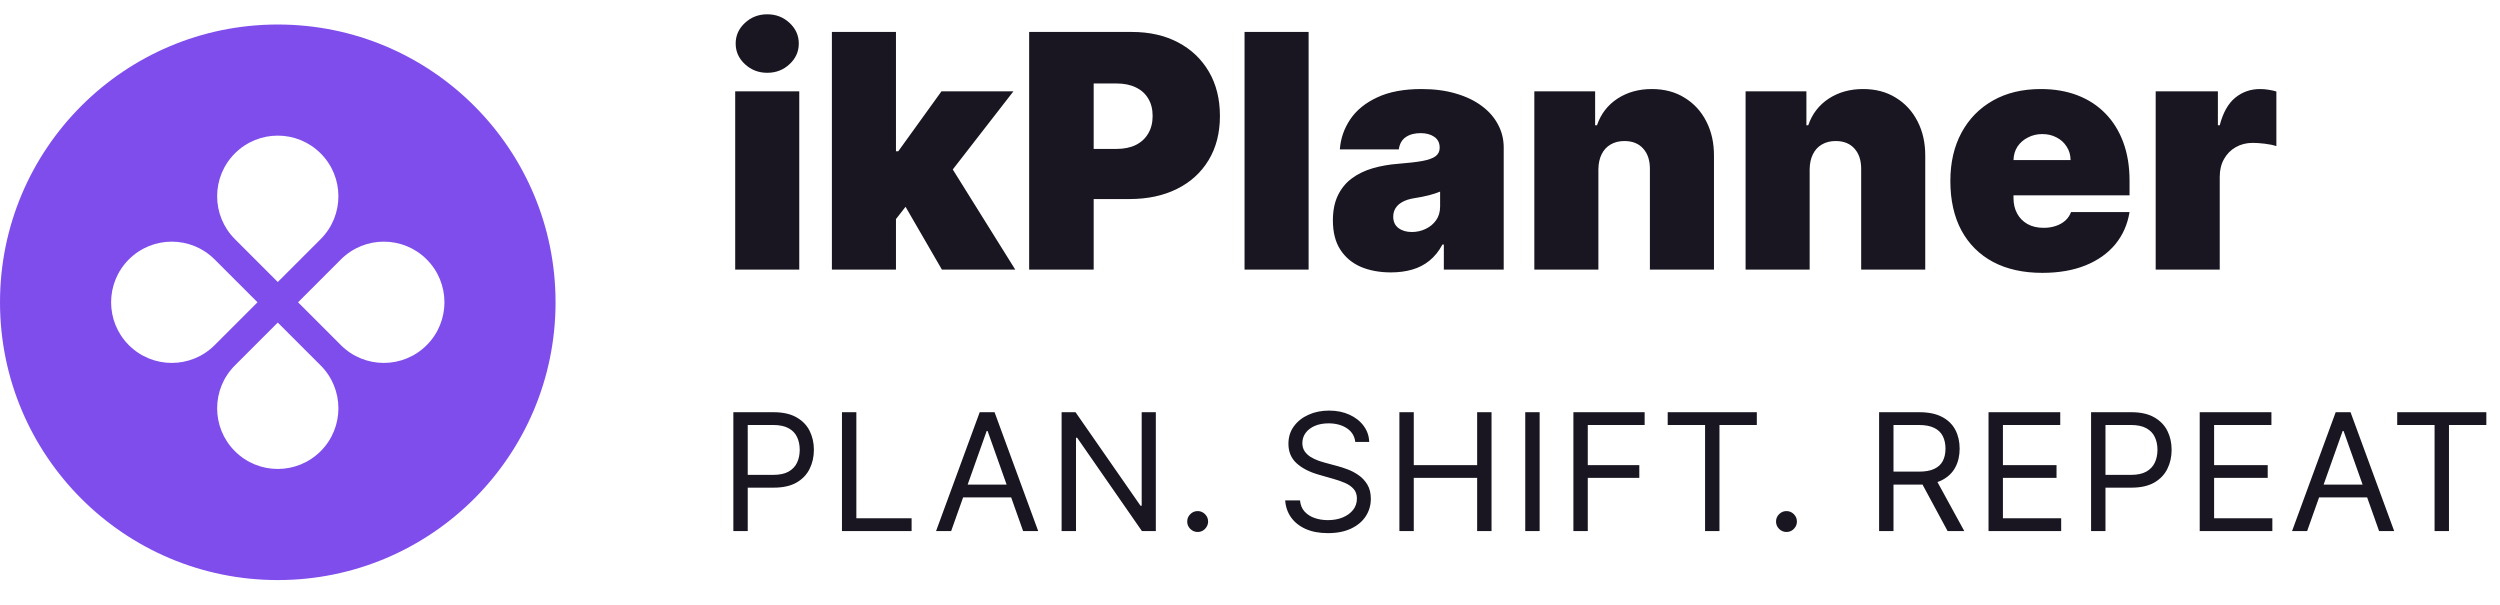 <svg width="153" height="37" viewBox="0 0 153 37" fill="none" xmlns="http://www.w3.org/2000/svg">
<path d="M44.994 16.5V5.591H48.915V16.5H44.994ZM46.955 4.455C46.424 4.455 45.97 4.279 45.591 3.929C45.212 3.579 45.023 3.157 45.023 2.665C45.023 2.172 45.212 1.751 45.591 1.401C45.97 1.05 46.424 0.875 46.955 0.875C47.49 0.875 47.944 1.05 48.318 1.401C48.697 1.751 48.886 2.172 48.886 2.665C48.886 3.157 48.697 3.579 48.318 3.929C47.944 4.279 47.49 4.455 46.955 4.455ZM54.435 13.915L54.463 9.256H54.975L57.617 5.591H62.02L57.588 11.301H56.48L54.435 13.915ZM50.912 16.5V1.955H54.833V16.5H50.912ZM57.645 16.5L55.145 12.182L57.702 9.398L62.134 16.5H57.645ZM62.984 16.5V1.955H69.263C70.342 1.955 71.287 2.168 72.097 2.594C72.906 3.02 73.536 3.619 73.986 4.391C74.436 5.162 74.66 6.064 74.66 7.097C74.66 8.138 74.428 9.04 73.965 9.803C73.505 10.565 72.859 11.152 72.026 11.564C71.197 11.976 70.229 12.182 69.121 12.182H65.371V9.114H68.325C68.789 9.114 69.185 9.033 69.511 8.872C69.843 8.706 70.096 8.472 70.271 8.169C70.451 7.866 70.541 7.509 70.541 7.097C70.541 6.68 70.451 6.325 70.271 6.031C70.096 5.733 69.843 5.506 69.511 5.349C69.185 5.188 68.789 5.108 68.325 5.108H66.933V16.5H62.984ZM80.087 1.955V16.5H76.166V1.955H80.087ZM85.124 16.671C84.428 16.671 83.812 16.557 83.277 16.329C82.747 16.098 82.33 15.747 82.027 15.278C81.724 14.81 81.573 14.213 81.573 13.489C81.573 12.892 81.675 12.383 81.878 11.962C82.082 11.536 82.366 11.188 82.731 10.918C83.095 10.648 83.519 10.442 84.002 10.3C84.49 10.158 85.015 10.065 85.579 10.023C86.189 9.975 86.679 9.919 87.049 9.852C87.423 9.781 87.693 9.684 87.858 9.561C88.024 9.433 88.107 9.265 88.107 9.057V9.028C88.107 8.744 87.998 8.527 87.78 8.375C87.562 8.223 87.283 8.148 86.942 8.148C86.568 8.148 86.263 8.231 86.026 8.396C85.794 8.557 85.654 8.806 85.607 9.142H81.999C82.046 8.479 82.257 7.868 82.631 7.31C83.01 6.746 83.561 6.296 84.286 5.96C85.01 5.619 85.915 5.449 86.999 5.449C87.78 5.449 88.481 5.541 89.101 5.726C89.722 5.906 90.249 6.159 90.685 6.486C91.121 6.808 91.452 7.187 91.679 7.622C91.911 8.053 92.027 8.522 92.027 9.028V16.5H88.363V14.966H88.277C88.059 15.373 87.794 15.702 87.482 15.953C87.174 16.204 86.821 16.386 86.424 16.5C86.031 16.614 85.597 16.671 85.124 16.671ZM86.402 14.199C86.701 14.199 86.98 14.137 87.24 14.014C87.506 13.891 87.721 13.713 87.887 13.482C88.052 13.249 88.135 12.968 88.135 12.636V11.727C88.031 11.77 87.92 11.81 87.802 11.848C87.688 11.886 87.565 11.921 87.432 11.954C87.304 11.988 87.167 12.018 87.02 12.047C86.878 12.075 86.729 12.101 86.573 12.125C86.27 12.172 86.021 12.251 85.827 12.359C85.638 12.463 85.496 12.594 85.401 12.75C85.311 12.902 85.266 13.072 85.266 13.261C85.266 13.564 85.373 13.796 85.586 13.957C85.799 14.118 86.071 14.199 86.402 14.199ZM97.821 10.364V16.5H93.901V5.591H97.622V7.665H97.736C97.972 6.973 98.389 6.431 98.986 6.038C99.587 5.645 100.288 5.449 101.088 5.449C101.86 5.449 102.53 5.626 103.098 5.982C103.671 6.332 104.114 6.815 104.426 7.43C104.743 8.046 104.9 8.749 104.895 9.54V16.5H100.974V10.364C100.979 9.824 100.842 9.4 100.562 9.092C100.288 8.785 99.904 8.631 99.412 8.631C99.09 8.631 98.808 8.702 98.567 8.844C98.33 8.981 98.148 9.18 98.02 9.44C97.892 9.696 97.826 10.004 97.821 10.364ZM110.751 10.364V16.5H106.83V5.591H110.552V7.665H110.665C110.902 6.973 111.319 6.431 111.915 6.038C112.517 5.645 113.218 5.449 114.018 5.449C114.79 5.449 115.46 5.626 116.028 5.982C116.601 6.332 117.043 6.815 117.356 7.43C117.673 8.046 117.829 8.749 117.825 9.54V16.5H113.904V10.364C113.909 9.824 113.772 9.4 113.492 9.092C113.218 8.785 112.834 8.631 112.342 8.631C112.02 8.631 111.738 8.702 111.496 8.844C111.26 8.981 111.077 9.18 110.95 9.44C110.822 9.696 110.755 10.004 110.751 10.364ZM124.987 16.699C123.822 16.699 122.819 16.476 121.976 16.031C121.138 15.581 120.491 14.938 120.037 14.099C119.587 13.257 119.362 12.248 119.362 11.074C119.362 9.947 119.589 8.962 120.044 8.119C120.499 7.277 121.14 6.621 121.969 6.152C122.797 5.683 123.775 5.449 124.902 5.449C125.726 5.449 126.472 5.577 127.139 5.832C127.807 6.088 128.377 6.46 128.851 6.947C129.324 7.43 129.689 8.018 129.945 8.709C130.2 9.4 130.328 10.179 130.328 11.046V11.954H120.584V9.795H126.72C126.715 9.483 126.635 9.208 126.479 8.972C126.327 8.73 126.121 8.543 125.861 8.411C125.605 8.273 125.314 8.205 124.987 8.205C124.67 8.205 124.379 8.273 124.114 8.411C123.848 8.543 123.635 8.728 123.474 8.964C123.318 9.201 123.235 9.478 123.226 9.795V12.125C123.226 12.475 123.299 12.788 123.446 13.062C123.593 13.337 123.804 13.553 124.078 13.709C124.353 13.865 124.684 13.943 125.072 13.943C125.342 13.943 125.589 13.905 125.811 13.829C126.038 13.754 126.232 13.645 126.393 13.503C126.554 13.356 126.673 13.181 126.749 12.977H130.328C130.205 13.735 129.914 14.393 129.455 14.952C128.995 15.506 128.387 15.937 127.629 16.244C126.876 16.547 125.996 16.699 124.987 16.699ZM131.928 16.5V5.591H135.735V7.665H135.848C136.047 6.898 136.362 6.337 136.793 5.982C137.229 5.626 137.738 5.449 138.32 5.449C138.49 5.449 138.658 5.463 138.824 5.491C138.995 5.515 139.158 5.551 139.314 5.598V8.943C139.12 8.877 138.881 8.827 138.597 8.794C138.313 8.761 138.069 8.744 137.865 8.744C137.482 8.744 137.136 8.832 136.828 9.007C136.525 9.178 136.286 9.419 136.111 9.732C135.936 10.039 135.848 10.402 135.848 10.818V16.5H131.928Z" fill="#191621"/>
<path d="M44.881 32.5V25.227H47.338C47.909 25.227 48.375 25.33 48.737 25.536C49.102 25.74 49.372 26.016 49.547 26.364C49.722 26.712 49.81 27.1 49.81 27.528C49.81 27.957 49.722 28.346 49.547 28.697C49.374 29.047 49.106 29.326 48.744 29.535C48.382 29.741 47.918 29.844 47.352 29.844H45.591V29.062H47.324C47.715 29.062 48.028 28.995 48.265 28.86C48.502 28.725 48.673 28.543 48.78 28.313C48.889 28.081 48.943 27.82 48.943 27.528C48.943 27.237 48.889 26.977 48.78 26.747C48.673 26.517 48.501 26.338 48.261 26.207C48.022 26.075 47.705 26.009 47.31 26.009H45.761V32.5H44.881ZM51.528 32.5V25.227H52.409V31.719H55.79V32.5H51.528ZM58.211 32.5H57.287L59.958 25.227H60.867L63.537 32.5H62.614L60.441 26.378H60.384L58.211 32.5ZM58.551 29.659H62.273V30.44H58.551V29.659ZM70.737 25.227V32.5H69.885L65.922 26.79H65.851V32.5H64.97V25.227H65.822L69.8 30.952H69.871V25.227H70.737ZM73.297 32.557C73.121 32.557 72.971 32.494 72.846 32.369C72.72 32.243 72.657 32.093 72.657 31.918C72.657 31.742 72.72 31.592 72.846 31.467C72.971 31.341 73.121 31.278 73.297 31.278C73.472 31.278 73.622 31.341 73.748 31.467C73.873 31.592 73.936 31.742 73.936 31.918C73.936 32.034 73.906 32.14 73.847 32.237C73.79 32.334 73.713 32.412 73.616 32.472C73.522 32.528 73.415 32.557 73.297 32.557ZM82.943 27.046C82.9 26.686 82.728 26.406 82.425 26.207C82.122 26.009 81.75 25.909 81.31 25.909C80.988 25.909 80.706 25.961 80.464 26.065C80.225 26.169 80.038 26.313 79.903 26.495C79.771 26.677 79.704 26.884 79.704 27.116C79.704 27.311 79.751 27.477 79.843 27.617C79.938 27.755 80.058 27.869 80.205 27.962C80.352 28.052 80.506 28.126 80.667 28.185C80.828 28.242 80.976 28.288 81.111 28.324L81.849 28.523C82.039 28.572 82.249 28.641 82.481 28.729C82.716 28.816 82.94 28.936 83.153 29.087C83.368 29.236 83.546 29.428 83.685 29.663C83.825 29.897 83.895 30.185 83.895 30.526C83.895 30.919 83.792 31.274 83.586 31.591C83.382 31.908 83.084 32.16 82.691 32.347C82.3 32.534 81.826 32.628 81.267 32.628C80.746 32.628 80.295 32.544 79.914 32.376C79.535 32.208 79.237 31.973 79.019 31.673C78.804 31.372 78.682 31.023 78.653 30.625H79.562C79.586 30.9 79.678 31.127 79.839 31.307C80.003 31.484 80.209 31.617 80.457 31.704C80.708 31.79 80.978 31.832 81.267 31.832C81.603 31.832 81.905 31.778 82.172 31.669C82.44 31.558 82.652 31.404 82.808 31.207C82.964 31.009 83.043 30.776 83.043 30.511C83.043 30.27 82.975 30.073 82.84 29.922C82.705 29.77 82.528 29.647 82.308 29.553C82.087 29.458 81.849 29.375 81.594 29.304L80.699 29.048C80.131 28.885 79.681 28.652 79.349 28.349C79.018 28.046 78.852 27.649 78.852 27.159C78.852 26.752 78.962 26.397 79.183 26.094C79.405 25.788 79.703 25.552 80.077 25.384C80.454 25.213 80.874 25.128 81.338 25.128C81.807 25.128 82.223 25.212 82.588 25.38C82.953 25.546 83.241 25.773 83.454 26.062C83.67 26.351 83.784 26.678 83.795 27.046H82.943ZM85.643 32.5V25.227H86.523V28.466H90.401V25.227H91.282V32.5H90.401V29.247H86.523V32.5H85.643ZM94.226 25.227V32.5H93.345V25.227H94.226ZM96.292 32.5V25.227H100.652V26.009H97.172V28.466H100.326V29.247H97.172V32.5H96.292ZM102.063 26.009V25.227H107.518V26.009H105.231V32.5H104.35V26.009H102.063ZM109.332 32.557C109.157 32.557 109.007 32.494 108.881 32.369C108.756 32.243 108.693 32.093 108.693 31.918C108.693 31.742 108.756 31.592 108.881 31.467C109.007 31.341 109.157 31.278 109.332 31.278C109.507 31.278 109.658 31.341 109.783 31.467C109.909 31.592 109.971 31.742 109.971 31.918C109.971 32.034 109.942 32.14 109.883 32.237C109.826 32.334 109.749 32.412 109.652 32.472C109.557 32.528 109.451 32.557 109.332 32.557ZM115.001 32.5V25.227H117.459C118.027 25.227 118.493 25.324 118.858 25.518C119.223 25.71 119.492 25.974 119.668 26.31C119.843 26.646 119.93 27.029 119.93 27.457C119.93 27.886 119.843 28.266 119.668 28.597C119.492 28.929 119.224 29.189 118.861 29.379C118.499 29.566 118.036 29.659 117.473 29.659H115.484V28.864H117.445C117.833 28.864 118.145 28.807 118.382 28.693C118.621 28.579 118.794 28.419 118.901 28.21C119.009 28 119.064 27.749 119.064 27.457C119.064 27.166 119.009 26.912 118.901 26.694C118.792 26.476 118.618 26.308 118.379 26.19C118.139 26.069 117.823 26.009 117.43 26.009H115.882V32.5H115.001ZM118.425 29.233L120.214 32.5H119.192L117.43 29.233H118.425ZM121.698 32.5V25.227H126.087V26.009H122.579V28.466H125.86V29.247H122.579V31.719H126.144V32.5H121.698ZM127.974 32.5V25.227H130.432C131.002 25.227 131.469 25.33 131.831 25.536C132.196 25.74 132.465 26.016 132.641 26.364C132.816 26.712 132.903 27.1 132.903 27.528C132.903 27.957 132.816 28.346 132.641 28.697C132.468 29.047 132.2 29.326 131.838 29.535C131.476 29.741 131.012 29.844 130.446 29.844H128.685V29.062H130.418C130.808 29.062 131.122 28.995 131.359 28.86C131.595 28.725 131.767 28.543 131.874 28.313C131.982 28.081 132.037 27.82 132.037 27.528C132.037 27.237 131.982 26.977 131.874 26.747C131.767 26.517 131.594 26.338 131.355 26.207C131.116 26.075 130.799 26.009 130.403 26.009H128.855V32.5H127.974ZM134.622 32.5V25.227H139.011V26.009H135.503V28.466H138.784V29.247H135.503V31.719H139.068V32.5H134.622ZM141.197 32.5H140.274L142.944 25.227H143.853L146.524 32.5H145.6L143.427 26.378H143.37L141.197 32.5ZM141.538 29.659H145.259V30.44H141.538V29.659ZM146.709 26.009V25.227H152.164V26.009H149.877V32.5H148.996V26.009H146.709Z" fill="#191621"/>
<path fill-rule="evenodd" clip-rule="evenodd" d="M17 35.5C26.389 35.5 34 27.889 34 18.5C34 9.111 26.389 1.5 17 1.5C7.611 1.5 0 9.111 0 18.5C0 27.889 7.611 35.5 17 35.5ZM19.624 14.635C21.073 13.185 21.073 10.836 19.624 9.387C18.175 7.938 15.825 7.938 14.376 9.387C12.927 10.836 12.927 13.185 14.376 14.635L17 17.259L19.624 14.635ZM20.865 21.124C22.314 22.573 24.664 22.573 26.113 21.124C27.562 19.675 27.562 17.325 26.113 15.876C24.664 14.427 22.314 14.427 20.865 15.876L18.241 18.5L20.865 21.124ZM19.624 27.613C21.073 26.164 21.073 23.814 19.624 22.365L17 19.741L14.376 22.365C12.927 23.814 12.927 26.164 14.376 27.613C15.825 29.062 18.175 29.062 19.624 27.613ZM7.887 21.124C6.438 19.675 6.438 17.325 7.887 15.876C9.336 14.427 11.685 14.427 13.135 15.876L15.759 18.5L13.135 21.124C11.685 22.573 9.336 22.573 7.887 21.124Z" fill="#7F4DEC"/>
</svg>
